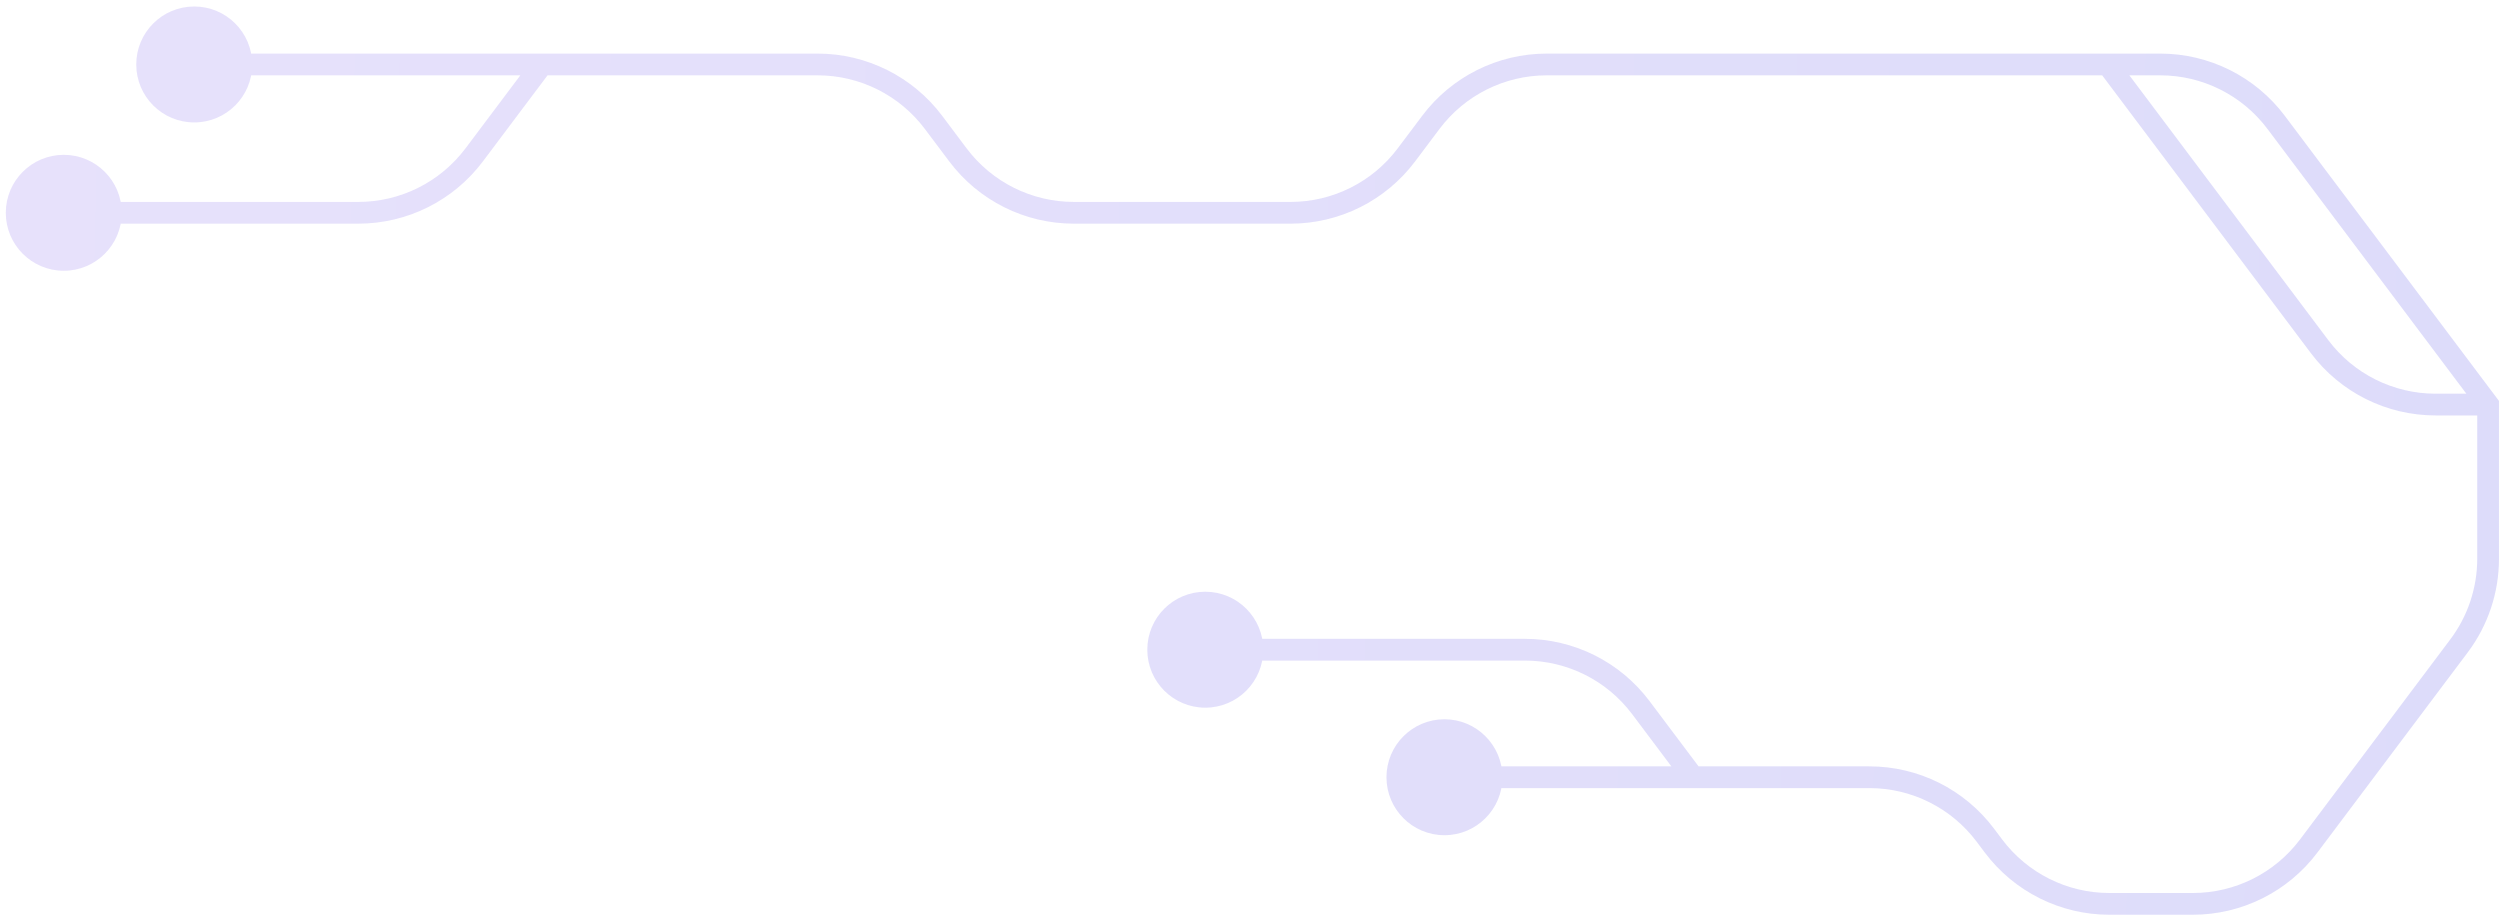 <?xml version="1.0" encoding="UTF-8"?> <svg xmlns="http://www.w3.org/2000/svg" width="345" height="127" viewBox="0 0 345 127" fill="none"><path opacity="0.2" d="M18.803 8.896C18.803 13.314 22.385 16.896 26.803 16.896C31.221 16.896 34.803 13.314 34.803 8.896C34.803 4.477 31.221 0.896 26.803 0.896C22.385 0.896 18.803 4.477 18.803 8.896ZM343.358 55.83H344.858V55.33L344.558 54.929L343.358 55.83ZM191.333 107.258C191.333 111.677 194.915 115.258 199.333 115.258C203.751 115.258 207.333 111.677 207.333 107.258C207.333 102.84 203.751 99.258 199.333 99.258C194.915 99.258 191.333 102.84 191.333 107.258ZM0.8 29.366C0.8 33.785 4.382 37.367 8.8 37.367C13.218 37.367 16.8 33.785 16.8 29.366C16.8 24.948 13.218 21.366 8.8 21.366C4.382 21.366 0.8 24.948 0.8 29.366ZM158.329 89.659C158.329 94.077 161.91 97.659 166.329 97.659C170.747 97.659 174.329 94.077 174.329 89.659C174.329 85.24 170.747 81.659 166.329 81.659C161.91 81.659 158.329 85.24 158.329 89.659ZM226.432 97.647L225.232 98.547L226.432 97.647ZM273.971 115.246L272.771 116.147L273.971 115.246ZM275.097 116.746L276.297 115.845L275.097 116.746ZM318.603 116.746L319.803 117.647L318.603 116.746ZM339.349 89.128L338.15 88.227L339.349 89.128ZM314.103 16.884L312.903 17.785L314.103 16.884ZM298.112 8.896L298.112 7.396L298.112 8.896ZM320.106 47.842L318.907 48.743L320.106 47.842ZM197.458 16.884L198.657 17.785L197.458 16.884ZM194.082 21.378L192.882 20.478L194.082 21.378ZM65.435 21.378L64.236 20.478L65.435 21.378ZM132.198 21.378L130.998 22.279L132.198 21.378ZM127.622 17.785L130.998 22.279L133.397 20.478L130.021 15.983L127.622 17.785ZM148.189 30.866H178.091V27.866H148.189V30.866ZM195.281 22.279L198.657 17.785L196.259 15.983L192.882 20.478L195.281 22.279ZM312.903 17.785L342.159 56.731L344.558 54.929L315.302 15.983L312.903 17.785ZM341.858 55.83V77.116H344.858V55.83H341.858ZM338.15 88.227L317.404 115.845L319.803 117.647L340.549 90.029L338.15 88.227ZM302.612 123.234H291.088V126.234H302.612V123.234ZM276.297 115.845L275.17 114.345L272.771 116.147L273.898 117.647L276.297 115.845ZM26.803 10.396H74.812V7.396H26.803V10.396ZM74.812 10.396H112.83V7.396H74.812V10.396ZM73.613 7.995L64.236 20.478L66.635 22.279L76.011 9.797L73.613 7.995ZM49.444 27.866H8.8V30.866H49.444V27.866ZM343.358 54.33H336.097V57.33H343.358V54.33ZM213.449 10.396L290.85 10.396L290.85 7.396L213.449 7.396L213.449 10.396ZM290.85 10.396L298.112 10.396L298.112 7.396L290.85 7.396L290.85 10.396ZM321.305 46.941L292.05 7.995L289.651 9.797L318.907 48.743L321.305 46.941ZM257.98 105.758H233.652V108.758H257.98V105.758ZM233.652 105.758H199.333V108.758H233.652V105.758ZM234.851 106.357L227.631 96.746L225.232 98.547L232.452 108.159L234.851 106.357ZM210.441 88.159H166.329V91.159H210.441V88.159ZM227.631 96.746C223.57 91.339 217.202 88.159 210.441 88.159V91.159C216.259 91.159 221.738 93.896 225.232 98.547L227.631 96.746ZM275.17 114.345C271.109 108.939 264.741 105.758 257.98 105.758V108.758C263.798 108.758 269.277 111.495 272.771 116.147L275.17 114.345ZM291.088 123.234C285.27 123.234 279.791 120.497 276.297 115.845L273.898 117.647C277.959 123.053 284.327 126.234 291.088 126.234V123.234ZM317.404 115.845C313.91 120.497 308.431 123.234 302.612 123.234V126.234C309.374 126.234 315.742 123.053 319.803 117.647L317.404 115.845ZM341.858 77.116C341.858 81.124 340.557 85.023 338.15 88.227L340.549 90.029C343.346 86.305 344.858 81.773 344.858 77.116H341.858ZM315.302 15.983C311.241 10.577 304.873 7.396 298.112 7.396L298.112 10.396C303.93 10.396 309.409 13.133 312.903 17.785L315.302 15.983ZM336.097 54.33C330.279 54.33 324.8 51.593 321.305 46.941L318.907 48.743C322.968 54.149 329.335 57.33 336.097 57.33V54.33ZM198.657 17.785C202.152 13.133 207.631 10.396 213.449 10.396L213.449 7.396C206.687 7.396 200.32 10.577 196.259 15.983L198.657 17.785ZM178.091 30.866C184.852 30.866 191.22 27.686 195.281 22.279L192.882 20.478C189.388 25.13 183.909 27.866 178.091 27.866V30.866ZM64.236 20.478C60.741 25.13 55.262 27.866 49.444 27.866V30.866C56.206 30.866 62.573 27.686 66.635 22.279L64.236 20.478ZM130.998 22.279C135.059 27.686 141.427 30.866 148.189 30.866V27.866C142.37 27.866 136.891 25.13 133.397 20.478L130.998 22.279ZM130.021 15.983C125.959 10.577 119.592 7.396 112.83 7.396V10.396C118.648 10.396 124.128 13.133 127.622 17.785L130.021 15.983Z" fill="url(#paint0_linear_216_2)"></path><defs><linearGradient id="paint0_linear_216_2" x1="8.8" y1="66.815" x2="368.699" y2="74.942" gradientUnits="userSpaceOnUse"><stop stop-color="#856AEB"></stop><stop offset="1" stop-color="#524EE6"></stop></linearGradient></defs></svg> 